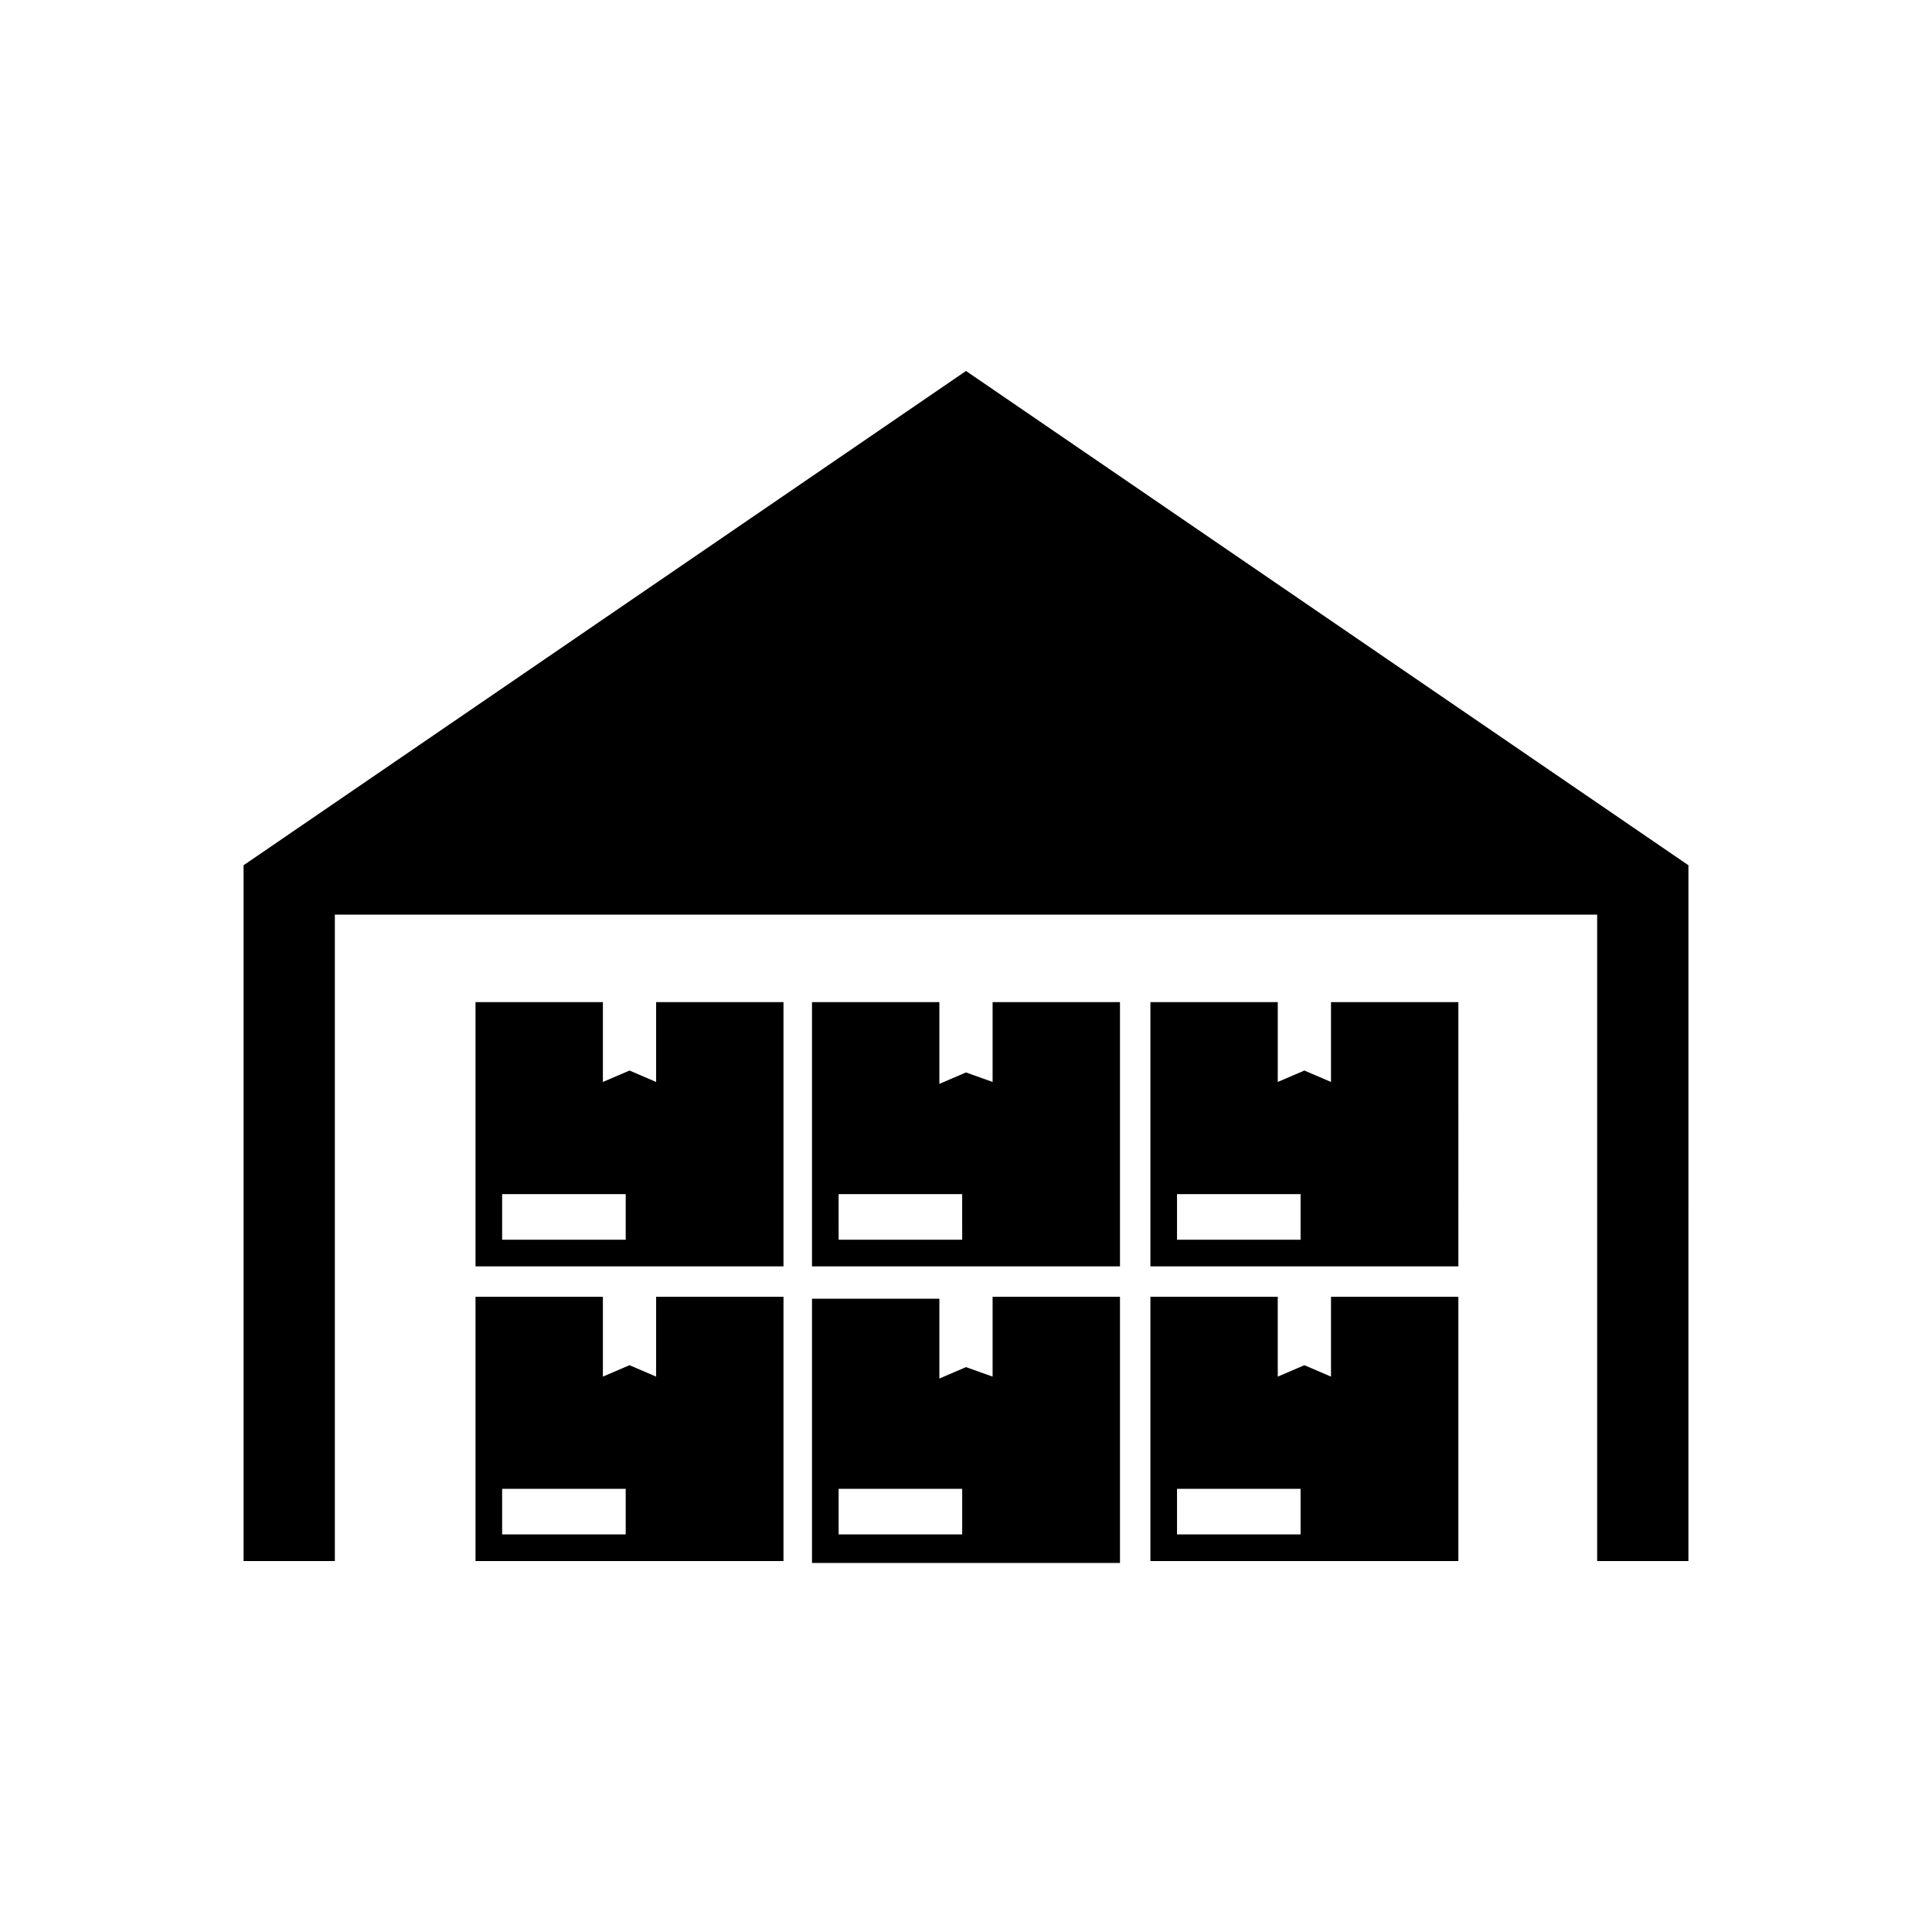 <?xml version="1.0" encoding="UTF-8"?>
<!-- Uploaded to: ICON Repo, www.iconrepo.com, Generator: ICON Repo Mixer Tools -->
<svg fill="#000000" width="800px" height="800px" version="1.1" viewBox="144 144 512 512" xmlns="http://www.w3.org/2000/svg">
 <g>
  <path d="m591.45 557.69h-24.184v-171.3h-334.53v171.3h-24.184v-184.39l191.45-130.99 191.45 130.99z"/>
  <path d="m317.88 409.57v21.16l-7.055-3.023-7.055 3.023v-21.156h-33.754v70.031h81.617v-70.035zm-8.062 62.977h-32.746v-12.09h32.746z"/>
  <path d="m407.05 409.57v21.16l-7.051-2.519-7.055 3.023v-21.66h-33.754v70.031h81.617v-70.035zm-8.059 62.977h-32.746l-0.004-12.09h32.746z"/>
  <path d="m496.73 409.57v21.16l-7.055-3.023-7.055 3.023 0.004-10.578v-10.578h-33.754v70.031h81.617l-0.004-70.035zm-8.062 62.977h-32.746v-12.09h32.746z"/>
  <path d="m317.88 487.66v21.156l-7.055-3.023-7.055 3.023v-21.156h-33.754v70.031h81.617v-70.031zm-8.062 62.977h-32.746v-12.09h32.746z"/>
  <path d="m407.05 487.66v21.156l-7.051-2.516-7.055 3.023v-21.156h-33.754v70.031h81.617v-70.539zm-8.059 62.977h-32.746v-12.09h32.746z"/>
  <path d="m496.73 487.66v21.156l-7.055-3.023-7.055 3.023v-21.156h-33.754v70.031h81.617v-70.031zm-8.062 62.977h-32.746v-12.09h32.746z"/>
 </g>
</svg>